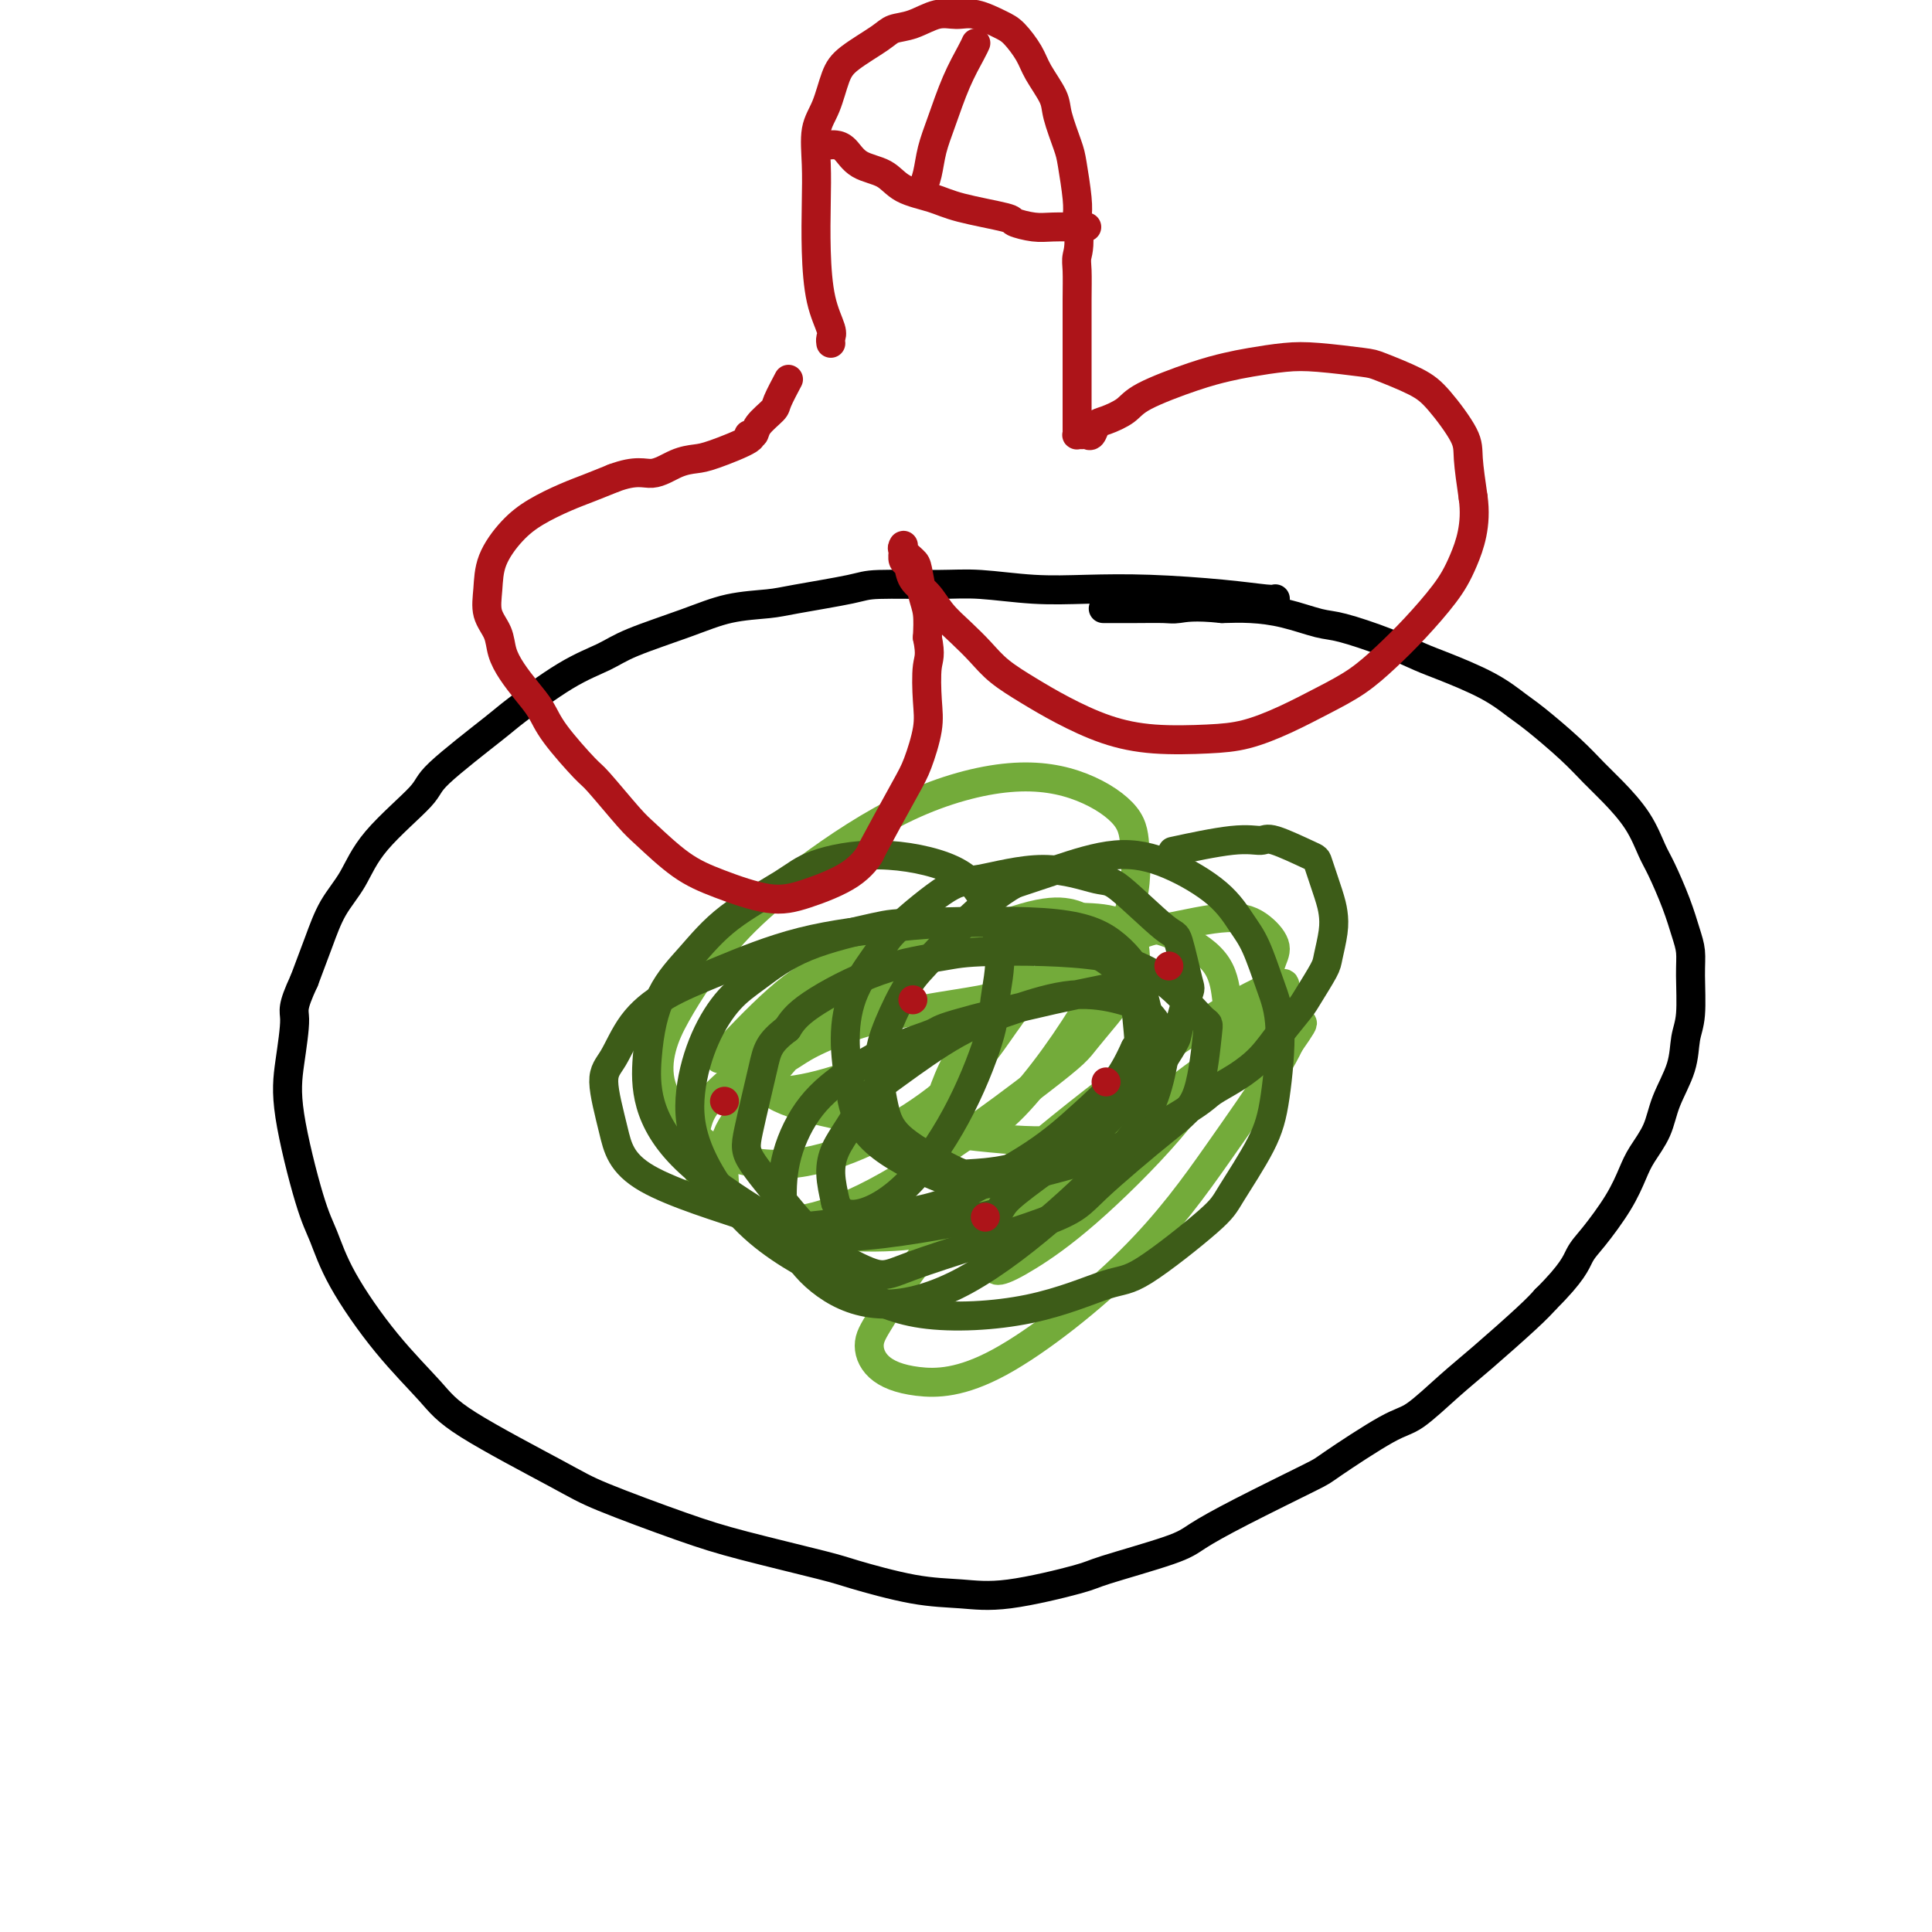 <svg viewBox='0 0 400 400' version='1.1' xmlns='http://www.w3.org/2000/svg' xmlns:xlink='http://www.w3.org/1999/xlink'><g fill='none' stroke='#000000' stroke-width='6' stroke-linecap='round' stroke-linejoin='round'><path d='M264,124c-0.014,0.006 -0.028,0.012 0,0c0.028,-0.012 0.098,-0.042 0,0c-0.098,0.042 -0.362,0.156 -2,0c-1.638,-0.156 -4.649,-0.581 -9,-1c-4.351,-0.419 -10.043,-0.830 -15,-1c-4.957,-0.170 -9.181,-0.099 -13,0c-3.819,0.099 -7.235,0.225 -11,0c-3.765,-0.225 -7.879,-0.800 -11,-1c-3.121,-0.200 -5.248,-0.026 -9,0c-3.752,0.026 -9.131,-0.097 -12,0c-2.869,0.097 -3.230,0.412 -6,1c-2.770,0.588 -7.948,1.448 -11,2c-3.052,0.552 -3.976,0.794 -6,1c-2.024,0.206 -5.148,0.375 -8,1c-2.852,0.625 -5.433,1.705 -9,3c-3.567,1.295 -8.119,2.805 -11,4c-2.881,1.195 -4.090,2.074 -6,3c-1.910,0.926 -4.522,1.898 -8,4c-3.478,2.102 -7.823,5.333 -10,7c-2.177,1.667 -2.185,1.771 -5,4c-2.815,2.229 -8.438,6.583 -11,9c-2.562,2.417 -2.065,2.899 -4,5c-1.935,2.101 -6.303,5.823 -9,9c-2.697,3.177 -3.723,5.810 -5,8c-1.277,2.190 -2.805,3.936 -4,6c-1.195,2.064 -2.056,4.447 -3,7c-0.944,2.553 -1.972,5.277 -3,8'/><path d='M63,203c-2.727,5.864 -2.046,6.025 -2,8c0.046,1.975 -0.544,5.764 -1,9c-0.456,3.236 -0.780,5.919 0,11c0.780,5.081 2.662,12.560 4,17c1.338,4.440 2.130,5.840 3,8c0.870,2.160 1.818,5.078 4,9c2.182,3.922 5.599,8.847 9,13c3.401,4.153 6.787,7.535 9,10c2.213,2.465 3.253,4.013 8,7c4.747,2.987 13.201,7.413 18,10c4.799,2.587 5.942,3.335 10,5c4.058,1.665 11.029,4.246 16,6c4.971,1.754 7.940,2.679 13,4c5.060,1.321 12.210,3.036 16,4c3.790,0.964 4.221,1.176 7,2c2.779,0.824 7.907,2.259 12,3c4.093,0.741 7.152,0.788 10,1c2.848,0.212 5.487,0.588 10,0c4.513,-0.588 10.900,-2.142 14,-3c3.100,-0.858 2.912,-1.022 6,-2c3.088,-0.978 9.452,-2.771 13,-4c3.548,-1.229 4.280,-1.895 6,-3c1.720,-1.105 4.428,-2.649 9,-5c4.572,-2.351 11.008,-5.510 14,-7c2.992,-1.490 2.539,-1.311 5,-3c2.461,-1.689 7.835,-5.246 11,-7c3.165,-1.754 4.122,-1.705 6,-3c1.878,-1.295 4.679,-3.935 7,-6c2.321,-2.065 4.163,-3.556 7,-6c2.837,-2.444 6.668,-5.841 9,-8c2.332,-2.159 3.166,-3.079 4,-4'/><path d='M320,269c5.650,-5.600 6.275,-7.599 7,-9c0.725,-1.401 1.549,-2.204 3,-4c1.451,-1.796 3.528,-4.585 5,-7c1.472,-2.415 2.338,-4.454 3,-6c0.662,-1.546 1.119,-2.598 2,-4c0.881,-1.402 2.187,-3.154 3,-5c0.813,-1.846 1.132,-3.785 2,-6c0.868,-2.215 2.286,-4.707 3,-7c0.714,-2.293 0.725,-4.387 1,-6c0.275,-1.613 0.815,-2.746 1,-5c0.185,-2.254 0.015,-5.629 0,-8c-0.015,-2.371 0.124,-3.738 0,-5c-0.124,-1.262 -0.509,-2.418 -1,-4c-0.491,-1.582 -1.086,-3.588 -2,-6c-0.914,-2.412 -2.148,-5.228 -3,-7c-0.852,-1.772 -1.323,-2.498 -2,-4c-0.677,-1.502 -1.560,-3.778 -3,-6c-1.440,-2.222 -3.437,-4.390 -5,-6c-1.563,-1.610 -2.692,-2.663 -4,-4c-1.308,-1.337 -2.794,-2.956 -5,-5c-2.206,-2.044 -5.134,-4.511 -7,-6c-1.866,-1.489 -2.672,-2.001 -4,-3c-1.328,-0.999 -3.177,-2.485 -6,-4c-2.823,-1.515 -6.619,-3.059 -9,-4c-2.381,-0.941 -3.349,-1.278 -5,-2c-1.651,-0.722 -3.987,-1.829 -7,-3c-3.013,-1.171 -6.702,-2.405 -9,-3c-2.298,-0.595 -3.204,-0.551 -5,-1c-1.796,-0.449 -4.484,-1.390 -7,-2c-2.516,-0.610 -4.862,-0.889 -7,-1c-2.138,-0.111 -4.069,-0.056 -6,0'/><path d='M253,126c-5.796,-0.619 -7.785,-0.166 -9,0c-1.215,0.166 -1.656,0.044 -3,0c-1.344,-0.044 -3.593,-0.012 -6,0c-2.407,0.012 -4.974,0.003 -6,0c-1.026,-0.003 -0.513,-0.002 0,0'/></g>
<g fill='none' stroke='#73AB3A' stroke-width='6' stroke-linecap='round' stroke-linejoin='round'><path d='M210,206c0.000,-0.000 0.001,-0.000 0,0c-0.001,0.000 -0.002,0.000 0,0c0.002,-0.000 0.009,-0.001 0,0c-0.009,0.001 -0.033,0.002 0,0c0.033,-0.002 0.122,-0.009 0,0c-0.122,0.009 -0.454,0.035 -1,0c-0.546,-0.035 -1.307,-0.130 -2,0c-0.693,0.130 -1.317,0.485 -4,1c-2.683,0.515 -7.426,1.191 -12,2c-4.574,0.809 -8.979,1.750 -13,3c-4.021,1.250 -7.657,2.807 -10,4c-2.343,1.193 -3.394,2.022 -5,3c-1.606,0.978 -3.767,2.104 -5,3c-1.233,0.896 -1.537,1.561 -2,2c-0.463,0.439 -1.083,0.650 -1,1c0.083,0.350 0.871,0.839 3,1c2.129,0.161 5.600,-0.004 10,-1c4.400,-0.996 9.727,-2.822 15,-5c5.273,-2.178 10.490,-4.708 15,-7c4.510,-2.292 8.311,-4.346 11,-6c2.689,-1.654 4.264,-2.908 6,-4c1.736,-1.092 3.632,-2.023 5,-3c1.368,-0.977 2.206,-2.000 3,-3c0.794,-1.000 1.542,-1.977 2,-3c0.458,-1.023 0.625,-2.093 0,-3c-0.625,-0.907 -2.040,-1.650 -4,-2c-1.960,-0.350 -4.463,-0.307 -9,1c-4.537,1.307 -11.108,3.878 -17,7c-5.892,3.122 -11.105,6.796 -16,10c-4.895,3.204 -9.472,5.940 -13,9c-3.528,3.060 -6.008,6.446 -8,9c-1.992,2.554 -3.496,4.277 -5,6'/><path d='M153,231c-2.674,3.586 -2.860,5.053 -3,7c-0.140,1.947 -0.234,4.376 0,7c0.234,2.624 0.795,5.444 5,7c4.205,1.556 12.055,1.847 24,-4c11.945,-5.847 27.986,-17.833 36,-24c8.014,-6.167 8.001,-6.517 10,-9c1.999,-2.483 6.010,-7.100 8,-10c1.990,-2.900 1.960,-4.084 2,-5c0.040,-0.916 0.149,-1.566 0,-3c-0.149,-1.434 -0.558,-3.654 -2,-5c-1.442,-1.346 -3.919,-1.818 -7,-2c-3.081,-0.182 -6.766,-0.073 -12,1c-5.234,1.073 -12.018,3.112 -19,6c-6.982,2.888 -14.160,6.627 -20,10c-5.840,3.373 -10.340,6.381 -14,9c-3.660,2.619 -6.481,4.850 -9,7c-2.519,2.150 -4.738,4.220 -6,6c-1.262,1.780 -1.569,3.270 -2,5c-0.431,1.730 -0.988,3.701 0,7c0.988,3.299 3.521,7.925 11,11c7.479,3.075 19.903,4.598 30,4c10.097,-0.598 17.865,-3.318 25,-6c7.135,-2.682 13.635,-5.327 19,-9c5.365,-3.673 9.593,-8.375 13,-12c3.407,-3.625 5.992,-6.175 8,-9c2.008,-2.825 3.437,-5.927 4,-8c0.563,-2.073 0.259,-3.116 0,-5c-0.259,-1.884 -0.471,-4.608 -2,-7c-1.529,-2.392 -4.373,-4.452 -8,-6c-3.627,-1.548 -8.036,-2.585 -13,-3c-4.964,-0.415 -10.482,-0.207 -16,0'/><path d='M215,191c-7.474,-0.368 -11.658,0.211 -16,1c-4.342,0.789 -8.843,1.789 -13,3c-4.157,1.211 -7.970,2.633 -11,4c-3.030,1.367 -5.277,2.680 -7,4c-1.723,1.320 -2.921,2.646 -4,4c-1.079,1.354 -2.039,2.737 -3,4c-0.961,1.263 -1.924,2.405 -2,4c-0.076,1.595 0.736,3.642 0,6c-0.736,2.358 -3.018,5.028 7,8c10.018,2.972 32.336,6.248 44,7c11.664,0.752 12.673,-1.020 17,-3c4.327,-1.980 11.971,-4.168 16,-6c4.029,-1.832 4.443,-3.307 7,-6c2.557,-2.693 7.258,-6.605 10,-9c2.742,-2.395 3.525,-3.273 4,-4c0.475,-0.727 0.642,-1.302 1,-2c0.358,-0.698 0.907,-1.520 1,-2c0.093,-0.480 -0.268,-0.620 -2,0c-1.732,0.620 -4.834,1.999 -10,5c-5.166,3.001 -12.398,7.624 -21,14c-8.602,6.376 -18.576,14.505 -26,21c-7.424,6.495 -12.300,11.355 -16,16c-3.700,4.645 -6.226,9.074 -8,12c-1.774,2.926 -2.796,4.349 -3,6c-0.204,1.651 0.411,3.531 2,5c1.589,1.469 4.151,2.526 8,3c3.849,0.474 8.984,0.365 17,-4c8.016,-4.365 18.911,-12.984 27,-21c8.089,-8.016 13.370,-15.427 18,-22c4.630,-6.573 8.609,-12.306 11,-16c2.391,-3.694 3.196,-5.347 4,-7'/><path d='M267,216c5.145,-7.313 1.506,-3.096 0,-2c-1.506,1.096 -0.879,-0.931 -1,-2c-0.121,-1.069 -0.992,-1.181 -6,2c-5.008,3.181 -14.155,9.653 -22,16c-7.845,6.347 -14.389,12.568 -19,17c-4.611,4.432 -7.288,7.077 -9,9c-1.712,1.923 -2.460,3.126 -3,4c-0.540,0.874 -0.873,1.421 -1,2c-0.127,0.579 -0.049,1.191 1,1c1.049,-0.191 3.069,-1.185 6,-3c2.931,-1.815 6.774,-4.449 12,-9c5.226,-4.551 11.837,-11.017 17,-17c5.163,-5.983 8.879,-11.482 12,-16c3.121,-4.518 5.647,-8.053 7,-11c1.353,-2.947 1.531,-5.304 2,-7c0.469,-1.696 1.228,-2.729 1,-4c-0.228,-1.271 -1.443,-2.780 -3,-4c-1.557,-1.220 -3.455,-2.149 -7,-2c-3.545,0.149 -8.739,1.378 -12,2c-3.261,0.622 -4.591,0.637 -9,3c-4.409,2.363 -11.896,7.073 -17,10c-5.104,2.927 -7.825,4.069 -10,6c-2.175,1.931 -3.804,4.649 -5,6c-1.196,1.351 -1.957,1.334 -3,3c-1.043,1.666 -2.367,5.013 -3,7c-0.633,1.987 -0.576,2.612 0,4c0.576,1.388 1.670,3.537 4,4c2.330,0.463 5.897,-0.760 11,-6c5.103,-5.240 11.744,-14.497 16,-22c4.256,-7.503 6.128,-13.251 8,-19'/><path d='M234,188c1.486,-5.318 1.199,-9.111 1,-12c-0.199,-2.889 -0.312,-4.872 -2,-7c-1.688,-2.128 -4.952,-4.401 -9,-6c-4.048,-1.599 -8.879,-2.524 -15,-2c-6.121,0.524 -13.533,2.497 -21,6c-7.467,3.503 -14.988,8.534 -21,13c-6.012,4.466 -10.515,8.365 -14,12c-3.485,3.635 -5.954,7.005 -8,10c-2.046,2.995 -3.670,5.614 -5,8c-1.330,2.386 -2.365,4.540 -3,7c-0.635,2.460 -0.869,5.224 0,8c0.869,2.776 2.840,5.562 5,8c2.160,2.438 4.509,4.529 8,6c3.491,1.471 8.125,2.323 13,2c4.875,-0.323 9.992,-1.819 15,-4c5.008,-2.181 9.906,-5.046 14,-8c4.094,-2.954 7.385,-5.997 10,-9c2.615,-3.003 4.556,-5.967 6,-8c1.444,-2.033 2.393,-3.133 3,-5c0.607,-1.867 0.872,-4.499 0,-7c-0.872,-2.501 -2.880,-4.872 -6,-6c-3.120,-1.128 -7.353,-1.015 -13,0c-5.647,1.015 -12.710,2.932 -18,5c-5.290,2.068 -8.809,4.288 -13,8c-4.191,3.712 -9.055,8.918 -11,11c-1.945,2.082 -0.973,1.041 0,0'/></g>
<g fill='none' stroke='#3D5C18' stroke-width='6' stroke-linecap='round' stroke-linejoin='round'><path d='M244,201c-0.100,0.038 -0.199,0.076 0,0c0.199,-0.076 0.697,-0.267 0,0c-0.697,0.267 -2.588,0.993 -7,2c-4.412,1.007 -11.345,2.294 -19,4c-7.655,1.706 -16.030,3.831 -20,5c-3.970,1.169 -3.533,1.383 -5,2c-1.467,0.617 -4.839,1.638 -8,3c-3.161,1.362 -6.112,3.064 -9,5c-2.888,1.936 -5.712,4.106 -8,7c-2.288,2.894 -4.038,6.512 -5,10c-0.962,3.488 -1.135,6.846 -1,10c0.135,3.154 0.577,6.104 2,9c1.423,2.896 3.825,5.737 7,8c3.175,2.263 7.123,3.946 12,4c4.877,0.054 10.683,-1.522 17,-5c6.317,-3.478 13.145,-8.858 19,-14c5.855,-5.142 10.739,-10.045 14,-14c3.261,-3.955 4.901,-6.960 6,-10c1.099,-3.040 1.657,-6.113 2,-8c0.343,-1.887 0.470,-2.589 0,-4c-0.470,-1.411 -1.536,-3.533 -3,-5c-1.464,-1.467 -3.325,-2.279 -6,-3c-2.675,-0.721 -6.165,-1.350 -10,-1c-3.835,0.350 -8.017,1.678 -12,3c-3.983,1.322 -7.767,2.639 -12,5c-4.233,2.361 -8.914,5.767 -12,8c-3.086,2.233 -4.575,3.292 -6,5c-1.425,1.708 -2.784,4.066 -4,6c-1.216,1.934 -2.289,3.444 -3,5c-0.711,1.556 -1.060,3.159 -1,5c0.060,1.841 0.530,3.921 1,6'/><path d='M173,249c0.889,2.395 3.112,2.883 6,2c2.888,-0.883 6.440,-3.138 10,-7c3.560,-3.862 7.129,-9.332 10,-15c2.871,-5.668 5.046,-11.534 6,-15c0.954,-3.466 0.688,-4.531 1,-7c0.312,-2.469 1.203,-6.341 1,-10c-0.203,-3.659 -1.500,-7.104 -3,-10c-1.500,-2.896 -3.204,-5.243 -7,-7c-3.796,-1.757 -9.686,-2.923 -15,-3c-5.314,-0.077 -10.053,0.935 -13,2c-2.947,1.065 -4.103,2.181 -7,4c-2.897,1.819 -7.534,4.339 -11,7c-3.466,2.661 -5.761,5.464 -8,8c-2.239,2.536 -4.420,4.806 -6,8c-1.580,3.194 -2.557,7.313 -3,13c-0.443,5.687 -0.351,12.941 8,21c8.351,8.059 24.960,16.921 33,21c8.040,4.079 7.512,3.373 14,1c6.488,-2.373 19.991,-6.413 27,-9c7.009,-2.587 7.525,-3.721 11,-7c3.475,-3.279 9.908,-8.703 14,-12c4.092,-3.297 5.843,-4.467 7,-8c1.157,-3.533 1.720,-9.431 2,-12c0.280,-2.569 0.276,-1.810 -1,-3c-1.276,-1.190 -3.824,-4.327 -7,-7c-3.176,-2.673 -6.979,-4.880 -14,-6c-7.021,-1.120 -17.260,-1.154 -23,-1c-5.740,0.154 -6.982,0.495 -10,1c-3.018,0.505 -7.813,1.174 -13,3c-5.187,1.826 -10.768,4.807 -14,7c-3.232,2.193 -4.116,3.596 -5,5'/><path d='M163,213c-3.903,2.957 -4.159,4.348 -5,8c-0.841,3.652 -2.266,9.563 -3,13c-0.734,3.437 -0.776,4.399 1,7c1.776,2.601 5.370,6.842 8,10c2.630,3.158 4.297,5.233 12,5c7.703,-0.233 21.442,-2.773 27,-4c5.558,-1.227 2.936,-1.141 6,-4c3.064,-2.859 11.815,-8.665 17,-13c5.185,-4.335 6.806,-7.200 8,-9c1.194,-1.800 1.963,-2.535 2,-6c0.037,-3.465 -0.657,-9.658 -1,-13c-0.343,-3.342 -0.334,-3.831 -3,-6c-2.666,-2.169 -8.008,-6.016 -14,-8c-5.992,-1.984 -12.635,-2.104 -18,-2c-5.365,0.104 -9.453,0.433 -15,1c-5.547,0.567 -12.553,1.373 -19,3c-6.447,1.627 -12.335,4.075 -17,6c-4.665,1.925 -8.106,3.326 -11,5c-2.894,1.674 -5.242,3.620 -7,6c-1.758,2.380 -2.927,5.194 -4,7c-1.073,1.806 -2.050,2.606 -2,5c0.050,2.394 1.127,6.384 2,10c0.873,3.616 1.541,6.859 7,10c5.459,3.141 15.710,6.181 21,8c5.290,1.819 5.620,2.418 11,2c5.380,-0.418 15.811,-1.852 22,-3c6.189,-1.148 8.136,-2.009 12,-4c3.864,-1.991 9.644,-5.111 14,-8c4.356,-2.889 7.288,-5.547 10,-8c2.712,-2.453 5.203,-4.701 7,-7c1.797,-2.299 2.898,-4.650 4,-7'/><path d='M235,217c3.699,-5.461 2.446,-8.115 2,-10c-0.446,-1.885 -0.084,-3.001 -1,-5c-0.916,-1.999 -3.109,-4.879 -6,-7c-2.891,-2.121 -6.481,-3.481 -14,-4c-7.519,-0.519 -18.968,-0.196 -25,0c-6.032,0.196 -6.648,0.267 -10,1c-3.352,0.733 -9.442,2.130 -14,4c-4.558,1.870 -7.586,4.214 -10,6c-2.414,1.786 -4.214,3.016 -6,5c-1.786,1.984 -3.558,4.724 -5,8c-1.442,3.276 -2.556,7.089 -3,11c-0.444,3.911 -0.220,7.921 2,13c2.220,5.079 6.435,11.227 12,16c5.565,4.773 12.478,8.170 18,11c5.522,2.830 9.651,5.092 16,6c6.349,0.908 14.919,0.461 22,-1c7.081,-1.461 12.674,-3.935 16,-5c3.326,-1.065 4.386,-0.720 8,-3c3.614,-2.280 9.783,-7.185 13,-10c3.217,-2.815 3.484,-3.540 5,-6c1.516,-2.460 4.282,-6.653 6,-10c1.718,-3.347 2.389,-5.846 3,-10c0.611,-4.154 1.162,-9.964 1,-14c-0.162,-4.036 -1.036,-6.299 -2,-9c-0.964,-2.701 -2.019,-5.840 -3,-8c-0.981,-2.160 -1.887,-3.340 -3,-5c-1.113,-1.660 -2.434,-3.798 -5,-6c-2.566,-2.202 -6.379,-4.466 -10,-6c-3.621,-1.534 -7.052,-2.336 -11,-2c-3.948,0.336 -8.414,1.810 -12,3c-3.586,1.190 -6.293,2.095 -9,3'/><path d='M210,183c-6.564,3.778 -12.475,10.224 -16,14c-3.525,3.776 -4.666,4.881 -6,7c-1.334,2.119 -2.862,5.251 -4,8c-1.138,2.749 -1.886,5.115 -2,8c-0.114,2.885 0.405,6.289 1,9c0.595,2.711 1.264,4.730 4,7c2.736,2.270 7.539,4.793 10,6c2.461,1.207 2.581,1.099 4,1c1.419,-0.099 4.136,-0.189 8,-1c3.864,-0.811 8.875,-2.342 12,-4c3.125,-1.658 4.365,-3.443 6,-5c1.635,-1.557 3.666,-2.887 5,-4c1.334,-1.113 1.972,-2.008 3,-3c1.028,-0.992 2.445,-2.080 4,-4c1.555,-1.920 3.247,-4.673 4,-6c0.753,-1.327 0.567,-1.227 1,-3c0.433,-1.773 1.486,-5.418 2,-7c0.514,-1.582 0.488,-1.101 0,-3c-0.488,-1.899 -1.439,-6.179 -2,-8c-0.561,-1.821 -0.734,-1.184 -3,-3c-2.266,-1.816 -6.627,-6.083 -9,-8c-2.373,-1.917 -2.758,-1.482 -5,-2c-2.242,-0.518 -6.341,-1.990 -11,-2c-4.659,-0.010 -9.878,1.441 -13,2c-3.122,0.559 -4.147,0.224 -7,2c-2.853,1.776 -7.532,5.661 -10,8c-2.468,2.339 -2.723,3.132 -4,5c-1.277,1.868 -3.574,4.811 -5,8c-1.426,3.189 -1.979,6.626 -2,10c-0.021,3.374 0.489,6.687 1,10'/><path d='M176,225c0.516,5.417 2.304,8.959 6,12c3.696,3.041 9.298,5.579 13,7c3.702,1.421 5.503,1.724 10,1c4.497,-0.724 11.689,-2.475 17,-4c5.311,-1.525 8.742,-2.822 13,-5c4.258,-2.178 9.345,-5.235 12,-7c2.655,-1.765 2.879,-2.237 4,-3c1.121,-0.763 3.138,-1.815 5,-3c1.862,-1.185 3.567,-2.502 5,-4c1.433,-1.498 2.593,-3.175 4,-5c1.407,-1.825 3.060,-3.797 4,-5c0.940,-1.203 1.166,-1.638 2,-3c0.834,-1.362 2.274,-3.653 3,-5c0.726,-1.347 0.737,-1.752 1,-3c0.263,-1.248 0.777,-3.340 1,-5c0.223,-1.660 0.155,-2.887 0,-4c-0.155,-1.113 -0.396,-2.112 -1,-4c-0.604,-1.888 -1.571,-4.666 -2,-6c-0.429,-1.334 -0.320,-1.226 -2,-2c-1.680,-0.774 -5.149,-2.431 -7,-3c-1.851,-0.569 -2.084,-0.049 -3,0c-0.916,0.049 -2.516,-0.371 -6,0c-3.484,0.371 -8.853,1.535 -11,2c-2.147,0.465 -1.074,0.233 0,0'/></g>
<g fill='none' stroke='#AD1419' stroke-width='6' stroke-linecap='round' stroke-linejoin='round'><path d='M189,207c0.000,0.000 0.000,0.000 0,0c0.000,0.000 0.000,0.000 0,0c0.000,0.000 0.000,0.000 0,0'/><path d='M242,200c0.000,0.000 0.000,0.000 0,0c0.000,0.000 0.000,0.000 0,0'/><path d='M204,252c0.000,0.000 0.000,0.000 0,0c0.000,0.000 0.000,0.000 0,0c0.000,0.000 0.000,0.000 0,0c0.000,0.000 0.000,0.000 0,0'/><path d='M150,228c0.000,0.000 0.000,0.000 0,0c0.000,0.000 0.000,0.000 0,0c0.000,0.000 0.000,0.000 0,0'/><path d='M229,224c0.000,0.000 0.000,0.000 0,0c0.000,0.000 -0.000,0.000 0,0c0.000,0.000 0.000,0.000 0,0'/><path d='M172,71c-0.000,-0.002 -0.001,-0.003 0,0c0.001,0.003 0.002,0.011 0,0c-0.002,-0.011 -0.007,-0.042 0,0c0.007,0.042 0.026,0.157 0,0c-0.026,-0.157 -0.098,-0.588 0,-1c0.098,-0.412 0.366,-0.806 0,-2c-0.366,-1.194 -1.368,-3.186 -2,-6c-0.632,-2.814 -0.896,-6.448 -1,-10c-0.104,-3.552 -0.050,-7.020 0,-10c0.050,-2.980 0.096,-5.472 0,-8c-0.096,-2.528 -0.335,-5.093 0,-7c0.335,-1.907 1.243,-3.155 2,-5c0.757,-1.845 1.362,-4.286 2,-6c0.638,-1.714 1.307,-2.702 3,-4c1.693,-1.298 4.410,-2.908 6,-4c1.590,-1.092 2.055,-1.667 3,-2c0.945,-0.333 2.371,-0.422 4,-1c1.629,-0.578 3.461,-1.643 5,-2c1.539,-0.357 2.787,-0.007 4,0c1.213,0.007 2.393,-0.331 4,0c1.607,0.331 3.643,1.331 5,2c1.357,0.669 2.036,1.008 3,2c0.964,0.992 2.212,2.636 3,4c0.788,1.364 1.114,2.448 2,4c0.886,1.552 2.332,3.574 3,5c0.668,1.426 0.557,2.258 1,4c0.443,1.742 1.438,4.395 2,6c0.562,1.605 0.690,2.163 1,4c0.310,1.837 0.803,4.953 1,7c0.197,2.047 0.099,3.023 0,4'/><path d='M223,45c0.774,5.573 0.207,7.006 0,8c-0.207,0.994 -0.056,1.551 0,3c0.056,1.449 0.015,3.792 0,6c-0.015,2.208 -0.004,4.281 0,6c0.004,1.719 0.001,3.083 0,5c-0.001,1.917 -0.000,4.387 0,6c0.000,1.613 0.000,2.369 0,3c-0.000,0.631 -0.001,1.136 0,2c0.001,0.864 0.003,2.088 0,3c-0.003,0.912 -0.012,1.512 0,2c0.012,0.488 0.045,0.865 0,1c-0.045,0.135 -0.167,0.029 0,0c0.167,-0.029 0.623,0.018 1,0c0.377,-0.018 0.675,-0.101 1,0c0.325,0.101 0.679,0.387 1,0c0.321,-0.387 0.611,-1.448 1,-2c0.389,-0.552 0.876,-0.596 2,-1c1.124,-0.404 2.885,-1.169 4,-2c1.115,-0.831 1.585,-1.729 4,-3c2.415,-1.271 6.777,-2.916 10,-4c3.223,-1.084 5.308,-1.608 7,-2c1.692,-0.392 2.991,-0.654 5,-1c2.009,-0.346 4.729,-0.777 7,-1c2.271,-0.223 4.093,-0.237 7,0c2.907,0.237 6.898,0.724 9,1c2.102,0.276 2.314,0.342 4,1c1.686,0.658 4.847,1.908 7,3c2.153,1.092 3.299,2.025 5,4c1.701,1.975 3.958,4.993 5,7c1.042,2.007 0.869,3.002 1,5c0.131,1.998 0.565,4.999 1,8'/><path d='M305,103c0.796,5.706 -0.714,9.972 -2,13c-1.286,3.028 -2.347,4.819 -4,7c-1.653,2.181 -3.899,4.750 -6,7c-2.101,2.250 -4.058,4.179 -6,6c-1.942,1.821 -3.869,3.535 -6,5c-2.131,1.465 -4.467,2.681 -7,4c-2.533,1.319 -5.261,2.741 -8,4c-2.739,1.259 -5.487,2.353 -8,3c-2.513,0.647 -4.792,0.845 -8,1c-3.208,0.155 -7.344,0.268 -11,0c-3.656,-0.268 -6.830,-0.917 -10,-2c-3.170,-1.083 -6.335,-2.600 -9,-4c-2.665,-1.400 -4.828,-2.684 -7,-4c-2.172,-1.316 -4.352,-2.663 -6,-4c-1.648,-1.337 -2.764,-2.664 -4,-4c-1.236,-1.336 -2.593,-2.680 -4,-4c-1.407,-1.320 -2.864,-2.615 -4,-4c-1.136,-1.385 -1.950,-2.861 -3,-4c-1.050,-1.139 -2.334,-1.941 -3,-3c-0.666,-1.059 -0.714,-2.375 -1,-3c-0.286,-0.625 -0.811,-0.558 -1,-1c-0.189,-0.442 -0.044,-1.394 0,-2c0.044,-0.606 -0.013,-0.867 0,-1c0.013,-0.133 0.097,-0.139 0,0c-0.097,0.139 -0.376,0.423 0,1c0.376,0.577 1.407,1.447 2,2c0.593,0.553 0.746,0.787 1,2c0.254,1.213 0.607,3.403 1,5c0.393,1.597 0.827,2.599 1,4c0.173,1.401 0.087,3.200 0,5'/><path d='M192,132c0.781,3.789 0.232,4.263 0,6c-0.232,1.737 -0.147,4.737 0,7c0.147,2.263 0.357,3.791 0,6c-0.357,2.209 -1.280,5.101 -2,7c-0.720,1.899 -1.236,2.806 -3,6c-1.764,3.194 -4.774,8.676 -6,11c-1.226,2.324 -0.668,1.490 -1,2c-0.332,0.510 -1.555,2.366 -4,4c-2.445,1.634 -6.111,3.048 -9,4c-2.889,0.952 -5.000,1.441 -8,1c-3.000,-0.441 -6.888,-1.814 -10,-3c-3.112,-1.186 -5.449,-2.186 -8,-4c-2.551,-1.814 -5.317,-4.442 -7,-6c-1.683,-1.558 -2.284,-2.047 -4,-4c-1.716,-1.953 -4.545,-5.368 -6,-7c-1.455,-1.632 -1.534,-1.479 -3,-3c-1.466,-1.521 -4.319,-4.717 -6,-7c-1.681,-2.283 -2.189,-3.653 -3,-5c-0.811,-1.347 -1.923,-2.670 -3,-4c-1.077,-1.330 -2.117,-2.668 -3,-4c-0.883,-1.332 -1.609,-2.658 -2,-4c-0.391,-1.342 -0.447,-2.701 -1,-4c-0.553,-1.299 -1.602,-2.539 -2,-4c-0.398,-1.461 -0.144,-3.144 0,-5c0.144,-1.856 0.179,-3.887 1,-6c0.821,-2.113 2.427,-4.309 4,-6c1.573,-1.691 3.112,-2.876 5,-4c1.888,-1.124 4.124,-2.187 6,-3c1.876,-0.813 3.393,-1.375 5,-2c1.607,-0.625 3.303,-1.312 5,-2'/><path d='M127,99c4.813,-1.822 6.346,-0.877 8,-1c1.654,-0.123 3.430,-1.315 5,-2c1.570,-0.685 2.936,-0.862 4,-1c1.064,-0.138 1.827,-0.238 4,-1c2.173,-0.762 5.756,-2.186 7,-3c1.244,-0.814 0.149,-1.017 0,-1c-0.149,0.017 0.647,0.252 1,0c0.353,-0.252 0.263,-0.993 1,-2c0.737,-1.007 2.301,-2.280 3,-3c0.699,-0.720 0.534,-0.886 1,-2c0.466,-1.114 1.562,-3.175 2,-4c0.438,-0.825 0.219,-0.412 0,0'/><path d='M172,30c-0.005,0.001 -0.010,0.001 0,0c0.010,-0.001 0.034,-0.004 0,0c-0.034,0.004 -0.126,0.016 0,0c0.126,-0.016 0.471,-0.061 1,0c0.529,0.061 1.243,0.229 2,1c0.757,0.771 1.558,2.146 3,3c1.442,0.854 3.526,1.188 5,2c1.474,0.812 2.339,2.101 4,3c1.661,0.899 4.118,1.407 6,2c1.882,0.593 3.191,1.269 6,2c2.809,0.731 7.120,1.516 9,2c1.880,0.484 1.331,0.665 2,1c0.669,0.335 2.558,0.822 4,1c1.442,0.178 2.438,0.048 4,0c1.562,-0.048 3.690,-0.013 5,0c1.310,0.013 1.803,0.004 2,0c0.197,-0.004 0.099,-0.002 0,0'/><path d='M202,9c0.003,-0.007 0.006,-0.014 0,0c-0.006,0.014 -0.021,0.050 0,0c0.021,-0.050 0.080,-0.185 0,0c-0.080,0.185 -0.297,0.688 -1,2c-0.703,1.312 -1.891,3.431 -3,6c-1.109,2.569 -2.140,5.589 -3,8c-0.860,2.411 -1.550,4.213 -2,6c-0.450,1.787 -0.660,3.558 -1,5c-0.340,1.442 -0.812,2.555 -1,3c-0.188,0.445 -0.094,0.223 0,0'/></g>
</svg>
